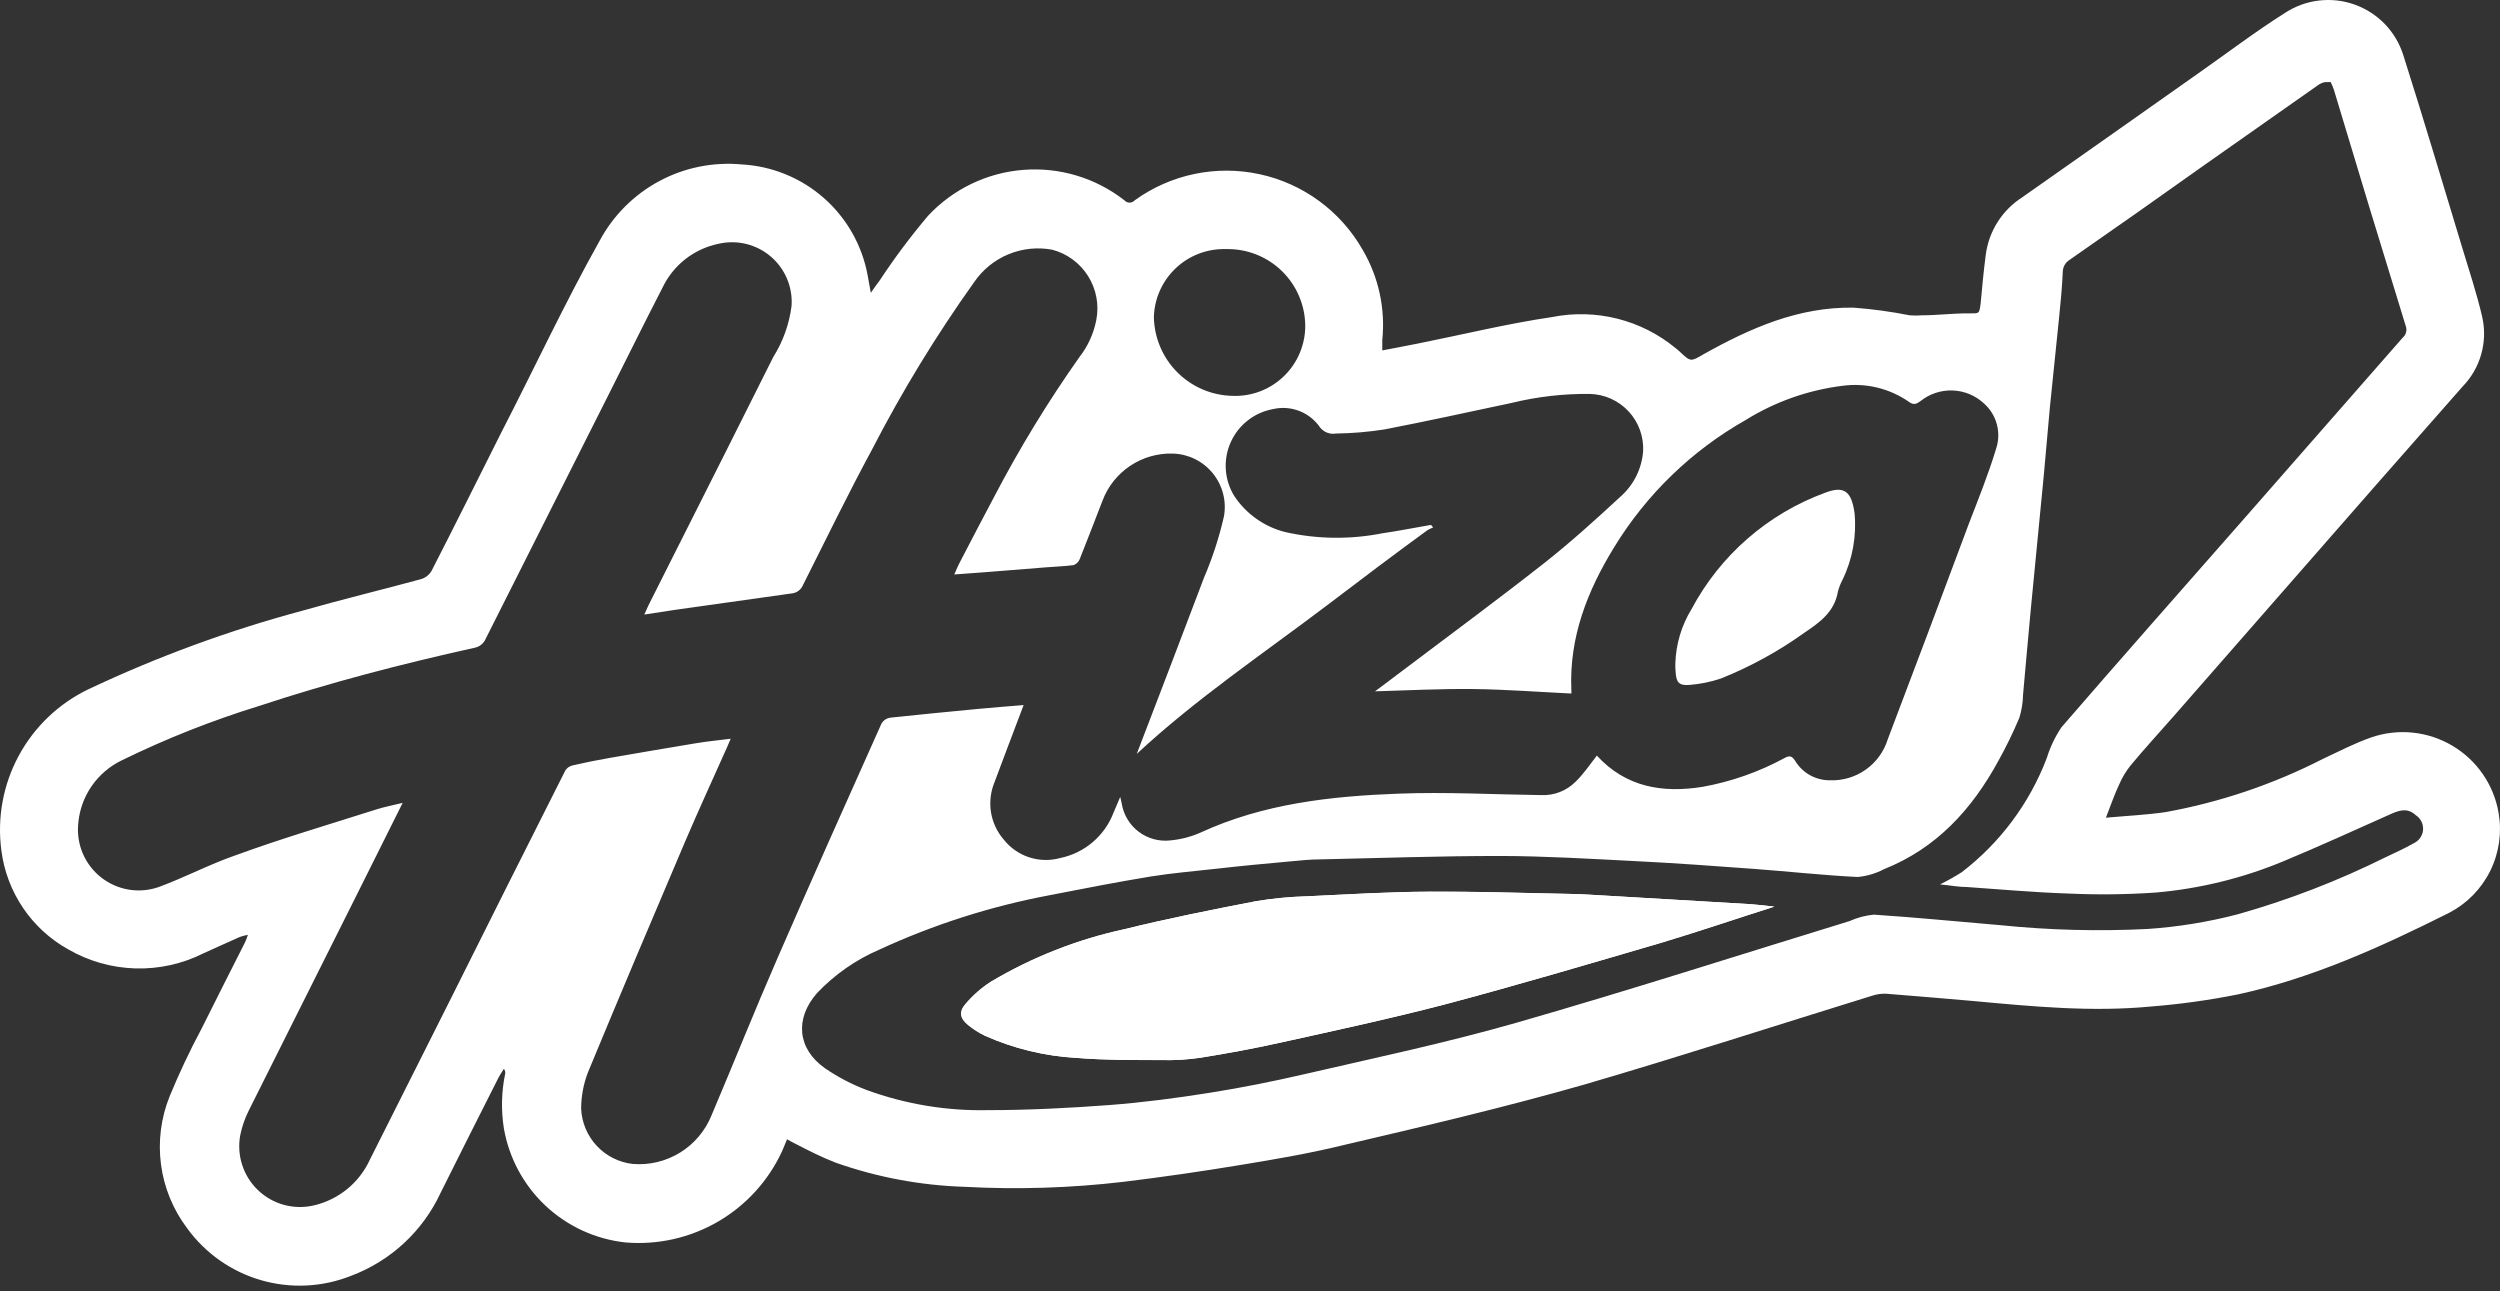 <svg width="122" height="63" viewBox="0 0 122 63" fill="none" xmlns="http://www.w3.org/2000/svg">
<rect x="0" y="0" width="122" height="63" fill="#333333" stroke="none"/>
<path d="M102.768 39.904C103.818 39.809 104.754 39.767 105.679 39.631C108.348 39.148 110.931 38.275 113.345 37.04C114.122 36.678 114.887 36.275 115.717 35.985C116.366 35.762 117.056 35.682 117.739 35.752C118.422 35.822 119.081 36.039 119.672 36.389C120.263 36.738 120.771 37.212 121.161 37.776C121.551 38.341 121.813 38.984 121.93 39.66C122.1 40.626 121.958 41.62 121.524 42.498C121.09 43.377 120.387 44.094 119.517 44.546C116.215 46.2 112.859 47.73 109.225 48.524C107.821 48.806 106.401 49.004 104.974 49.117C102.074 49.396 99.187 49.117 96.3 48.85C94.883 48.732 93.472 48.601 92.055 48.495C91.815 48.483 91.576 48.517 91.349 48.595C86.659 50.042 81.999 51.56 77.285 52.935C73.384 54.05 69.43 54.975 65.481 55.9C63.856 56.297 62.202 56.576 60.548 56.849C58.645 57.163 56.736 57.441 54.821 57.673C52.248 57.976 49.653 58.057 47.066 57.916C44.927 57.849 42.811 57.453 40.793 56.742C40.111 56.481 39.459 56.149 38.795 55.805C38.676 55.752 38.564 55.681 38.409 55.597C38.315 55.817 38.243 55.995 38.16 56.19C37.496 57.625 36.406 58.821 35.039 59.615C33.672 60.41 32.094 60.764 30.518 60.631C29.059 60.472 27.692 59.843 26.622 58.839C25.553 57.835 24.839 56.51 24.589 55.064C24.448 54.176 24.47 53.27 24.654 52.39C24.66 52.349 24.657 52.307 24.646 52.268C24.634 52.228 24.615 52.191 24.589 52.159C24.494 52.313 24.387 52.467 24.305 52.633C23.368 54.489 22.431 56.339 21.506 58.2C20.64 60.072 19.073 61.529 17.142 62.256C15.74 62.816 14.19 62.893 12.739 62.473C11.288 62.053 10.019 61.161 9.132 59.938C8.445 59.028 8.005 57.955 7.856 56.824C7.708 55.693 7.855 54.543 8.284 53.487C8.743 52.373 9.257 51.282 9.826 50.22C10.526 48.803 11.249 47.398 11.96 45.981C12.014 45.864 12.06 45.743 12.097 45.619C11.966 45.644 11.837 45.678 11.711 45.72C11.118 45.981 10.526 46.254 9.933 46.52C8.901 47.039 7.757 47.293 6.603 47.259C5.448 47.224 4.321 46.904 3.322 46.325C2.44 45.832 1.686 45.139 1.121 44.302C0.556 43.465 0.195 42.507 0.067 41.504C-0.145 39.915 0.15 38.3 0.91 36.888C1.67 35.476 2.857 34.34 4.3 33.643C7.679 32.045 11.196 30.755 14.806 29.789C16.715 29.243 18.642 28.781 20.557 28.259C20.766 28.194 20.943 28.055 21.055 27.868C22.206 25.627 23.326 23.368 24.459 21.115C26.071 17.984 27.542 14.824 29.267 11.741C29.928 10.51 30.938 9.501 32.17 8.839C33.401 8.178 34.8 7.895 36.192 8.024C37.675 8.104 39.088 8.681 40.203 9.662C41.318 10.643 42.071 11.97 42.34 13.431C42.388 13.674 42.429 13.923 42.495 14.291C42.672 14.042 42.791 13.858 42.921 13.698C43.648 12.594 44.44 11.535 45.293 10.526C46.506 9.227 48.162 8.429 49.934 8.29C51.706 8.15 53.467 8.679 54.868 9.773C54.9 9.809 54.939 9.838 54.983 9.858C55.027 9.878 55.075 9.889 55.123 9.889C55.171 9.889 55.219 9.878 55.263 9.858C55.307 9.838 55.346 9.809 55.378 9.773C56.248 9.145 57.241 8.708 58.291 8.489C59.341 8.27 60.426 8.274 61.474 8.502C62.523 8.729 63.511 9.175 64.376 9.81C65.241 10.444 65.963 11.254 66.495 12.186C67.278 13.518 67.614 15.066 67.455 16.603C67.455 16.739 67.455 16.887 67.455 17.101L69.175 16.769C71.368 16.33 73.544 15.796 75.756 15.47C76.808 15.262 77.893 15.29 78.933 15.553C79.972 15.815 80.941 16.305 81.768 16.988C81.833 17.042 81.898 17.089 81.952 17.142C82.515 17.676 82.503 17.652 83.137 17.285C85.414 16.01 87.78 14.966 90.46 15.014C91.377 15.083 92.29 15.208 93.193 15.387C93.39 15.403 93.588 15.403 93.786 15.387C94.545 15.387 95.304 15.287 96.062 15.293C96.596 15.293 96.584 15.334 96.655 14.812C96.727 14.012 96.804 13.211 96.904 12.441C96.977 11.871 97.173 11.323 97.481 10.838C97.788 10.352 98.199 9.94 98.683 9.63C101.529 7.638 104.363 5.628 107.203 3.63C108.644 2.622 110.043 1.555 111.525 0.618C112.021 0.297 112.584 0.094 113.171 0.026C113.758 -0.043 114.353 0.025 114.91 0.225C115.466 0.424 115.969 0.748 116.38 1.173C116.79 1.599 117.097 2.113 117.276 2.676C118.266 5.788 119.197 8.925 120.146 12.05C120.49 13.194 120.869 14.326 121.136 15.482C121.269 16.082 121.25 16.706 121.081 17.297C120.913 17.888 120.599 18.428 120.17 18.868L115.812 23.824L106.047 34.983C105.353 35.771 104.648 36.542 103.972 37.354C103.747 37.634 103.562 37.943 103.42 38.273C103.201 38.73 103.023 39.251 102.768 39.904ZM77.926 36.874C79.343 38.416 81.127 38.712 83.084 38.398C84.484 38.145 85.835 37.671 87.086 36.992C87.317 36.868 87.436 36.874 87.596 37.117C87.772 37.413 88.022 37.657 88.321 37.826C88.621 37.994 88.96 38.081 89.303 38.078C89.927 38.101 90.54 37.918 91.049 37.558C91.558 37.198 91.934 36.681 92.12 36.085C93.456 32.568 94.78 29.048 96.092 25.526C96.549 24.34 97.029 23.154 97.408 21.903C97.539 21.516 97.552 21.1 97.446 20.705C97.341 20.311 97.121 19.956 96.815 19.686C96.399 19.299 95.857 19.075 95.289 19.055C94.721 19.034 94.164 19.218 93.721 19.573C93.519 19.721 93.383 19.775 93.163 19.615C92.219 18.955 91.062 18.674 89.92 18.826C88.236 19.034 86.617 19.607 85.177 20.504C82.558 21.989 80.359 24.115 78.785 26.682C77.469 28.817 76.574 31.087 76.681 33.654C76.688 33.718 76.688 33.781 76.681 33.844C75.068 33.767 73.479 33.643 71.89 33.625C70.301 33.607 68.73 33.69 67.1 33.737C67.58 33.376 68.025 33.05 68.457 32.718C70.758 30.981 73.082 29.267 75.347 27.488C76.639 26.469 77.867 25.36 79.076 24.239C79.721 23.673 80.118 22.877 80.185 22.022C80.202 21.667 80.148 21.311 80.027 20.977C79.905 20.643 79.718 20.337 79.476 20.076C79.234 19.815 78.942 19.605 78.618 19.459C78.294 19.313 77.944 19.233 77.588 19.224C76.302 19.209 75.019 19.356 73.77 19.662C71.706 20.101 69.619 20.558 67.568 20.955C66.783 21.079 65.991 21.146 65.196 21.156C65.052 21.181 64.904 21.167 64.767 21.115C64.63 21.063 64.51 20.975 64.42 20.86C64.171 20.496 63.819 20.215 63.408 20.056C62.998 19.896 62.548 19.864 62.119 19.965C61.667 20.047 61.242 20.239 60.882 20.524C60.521 20.809 60.236 21.178 60.051 21.599C59.866 22.019 59.787 22.479 59.821 22.937C59.855 23.396 60.001 23.839 60.246 24.227C60.828 25.091 61.708 25.71 62.718 25.965C64.278 26.315 65.893 26.335 67.461 26.024C68.25 25.911 69.032 25.751 69.833 25.615L69.939 25.739C69.841 25.778 69.746 25.823 69.655 25.876C68.025 27.061 66.382 28.307 64.758 29.54C61.627 31.911 58.354 34.111 55.473 36.791C56.57 33.927 57.673 31.064 58.752 28.2C59.168 27.23 59.495 26.224 59.73 25.194C59.795 24.826 59.78 24.448 59.686 24.087C59.592 23.725 59.421 23.388 59.186 23.098C58.95 22.807 58.655 22.571 58.32 22.405C57.986 22.239 57.619 22.147 57.246 22.135C56.503 22.11 55.772 22.319 55.154 22.732C54.536 23.144 54.063 23.74 53.801 24.435C53.433 25.384 53.072 26.332 52.692 27.281C52.666 27.349 52.625 27.41 52.573 27.462C52.521 27.513 52.458 27.552 52.39 27.577C51.957 27.637 51.512 27.648 51.068 27.684L48.103 27.921L46.568 28.034C46.686 27.773 46.763 27.577 46.864 27.394C47.416 26.338 47.961 25.277 48.524 24.227C49.755 21.871 51.141 19.599 52.675 17.427C53.089 16.898 53.371 16.278 53.499 15.619C53.643 14.881 53.501 14.116 53.103 13.479C52.704 12.841 52.079 12.379 51.352 12.186C50.63 12.051 49.885 12.129 49.206 12.411C48.528 12.693 47.947 13.167 47.534 13.775C45.681 16.373 44.016 19.102 42.554 21.939C41.368 24.133 40.295 26.35 39.18 28.562C39.134 28.671 39.058 28.765 38.962 28.835C38.866 28.905 38.753 28.948 38.635 28.959L32.913 29.765L31.443 29.99L31.633 29.564L33.026 26.795C34.597 23.676 36.174 20.552 37.733 17.427C38.212 16.667 38.518 15.811 38.629 14.919C38.658 14.466 38.581 14.013 38.404 13.596C38.227 13.178 37.955 12.808 37.609 12.514C37.264 12.221 36.854 12.012 36.414 11.904C35.973 11.797 35.513 11.794 35.071 11.895C34.478 12.016 33.921 12.273 33.444 12.646C32.968 13.02 32.585 13.5 32.326 14.047C31.473 15.702 30.648 17.374 29.812 19.034C27.769 23.085 25.731 27.133 23.7 31.176C23.651 31.29 23.574 31.39 23.477 31.467C23.38 31.543 23.265 31.594 23.142 31.615C19.585 32.404 16.093 33.311 12.648 34.449C10.356 35.156 8.122 36.04 5.966 37.093C5.361 37.379 4.843 37.821 4.464 38.373C4.086 38.925 3.862 39.568 3.814 40.236C3.772 40.73 3.854 41.226 4.053 41.68C4.253 42.134 4.563 42.531 4.955 42.834C5.347 43.137 5.809 43.337 6.299 43.416C6.788 43.494 7.289 43.449 7.757 43.283C9.014 42.821 10.206 42.186 11.468 41.748C13.757 40.911 16.075 40.23 18.364 39.501C18.755 39.376 19.164 39.299 19.65 39.18L17.415 43.657C15.656 47.163 13.899 50.673 12.144 54.186C11.955 54.562 11.816 54.961 11.729 55.372C11.634 55.861 11.664 56.365 11.815 56.839C11.966 57.313 12.234 57.741 12.595 58.084C12.955 58.428 13.396 58.675 13.877 58.803C14.357 58.931 14.863 58.935 15.346 58.817C15.935 58.675 16.485 58.402 16.954 58.017C17.422 57.631 17.797 57.145 18.049 56.594C19.314 54.068 20.583 51.544 21.856 49.022C23.765 45.196 25.674 41.392 27.583 37.609C27.622 37.545 27.672 37.49 27.732 37.446C27.792 37.403 27.861 37.371 27.933 37.354C28.546 37.212 29.162 37.087 29.783 36.981C31.176 36.738 32.575 36.5 33.969 36.269C34.508 36.18 35.048 36.127 35.658 36.05C35.575 36.234 35.528 36.358 35.475 36.477C34.793 38.006 34.093 39.524 33.435 41.066C31.84 44.813 30.251 48.56 28.692 52.331C28.473 52.898 28.361 53.501 28.36 54.109C28.391 54.785 28.662 55.426 29.124 55.92C29.585 56.413 30.208 56.726 30.88 56.801C31.689 56.867 32.498 56.672 33.19 56.245C33.881 55.819 34.417 55.182 34.722 54.429C35.807 51.874 36.832 49.301 37.941 46.758C39.607 42.927 41.315 39.109 43.022 35.297C43.067 35.225 43.127 35.163 43.197 35.116C43.268 35.069 43.347 35.038 43.431 35.024C44.86 34.87 46.283 34.734 47.712 34.597C48.441 34.526 49.17 34.473 49.953 34.407C49.876 34.603 49.829 34.739 49.775 34.876C49.36 35.979 48.939 37.075 48.53 38.178C48.339 38.641 48.281 39.148 48.361 39.642C48.442 40.137 48.658 40.599 48.987 40.977C49.307 41.38 49.738 41.679 50.227 41.838C50.717 41.998 51.242 42.009 51.738 41.872C52.325 41.751 52.873 41.483 53.329 41.093C53.785 40.703 54.135 40.204 54.346 39.643C54.441 39.423 54.536 39.204 54.667 38.89C54.708 39.08 54.732 39.157 54.744 39.234C54.837 39.777 55.135 40.264 55.576 40.595C56.017 40.925 56.568 41.075 57.115 41.012C57.621 40.965 58.115 40.837 58.58 40.633C61.651 39.216 64.941 38.854 68.25 38.73C70.568 38.641 72.886 38.771 75.21 38.801C75.52 38.815 75.829 38.764 76.118 38.652C76.407 38.54 76.669 38.368 76.888 38.149C77.256 37.793 77.558 37.354 77.926 36.874ZM113.446 4.01C113.317 4.038 113.195 4.095 113.09 4.176L107.659 7.994C105.438 9.575 103.213 11.14 100.983 12.69C100.884 12.753 100.803 12.841 100.747 12.945C100.691 13.049 100.662 13.165 100.663 13.283C100.628 14.018 100.563 14.753 100.485 15.482C100.343 16.947 100.177 18.405 100.035 19.87C99.928 20.973 99.845 22.081 99.738 23.184C99.537 25.342 99.311 27.5 99.11 29.658C98.974 31.07 98.855 32.486 98.725 33.898C98.718 34.284 98.656 34.667 98.541 35.036C98.239 35.752 97.899 36.45 97.521 37.129C96.228 39.501 94.503 41.392 91.948 42.412C91.547 42.624 91.107 42.755 90.655 42.797C88.96 42.714 87.264 42.524 85.568 42.4C83.629 42.257 81.691 42.115 79.752 42.02C77.57 41.908 75.382 41.777 73.23 41.771C70.307 41.771 67.384 41.872 64.461 41.937C63.951 41.937 63.441 41.991 62.938 42.038C61.752 42.145 60.566 42.257 59.416 42.388C58.266 42.518 57.234 42.601 56.155 42.773C54.501 43.046 52.858 43.366 51.222 43.686C48.356 44.225 45.569 45.115 42.921 46.337C41.772 46.83 40.735 47.552 39.874 48.459C38.777 49.704 38.907 51.186 40.265 52.135C40.895 52.566 41.574 52.92 42.287 53.19C44.185 53.885 46.196 54.219 48.216 54.175C50.184 54.175 52.159 54.074 54.145 53.926C55.769 53.801 57.394 53.588 59.001 53.333C60.607 53.078 62.084 52.781 63.607 52.431C67.088 51.625 70.586 50.89 74.013 49.906C79.456 48.346 84.845 46.609 90.258 44.949C90.633 44.779 91.034 44.673 91.444 44.635C93.513 44.771 95.594 44.979 97.645 45.151C100.021 45.393 102.411 45.454 104.796 45.334C106.292 45.234 107.775 44.992 109.225 44.611C111.7 43.91 114.106 42.981 116.411 41.836C116.873 41.617 117.335 41.41 117.78 41.155C117.908 41.098 118.019 41.009 118.1 40.895C118.182 40.782 118.232 40.649 118.244 40.51C118.257 40.37 118.232 40.23 118.172 40.104C118.113 39.978 118.02 39.87 117.905 39.791C117.555 39.471 117.235 39.471 116.683 39.72C114.934 40.502 113.191 41.297 111.424 42.032C109.442 42.856 107.344 43.37 105.205 43.556C103.774 43.655 102.339 43.67 100.906 43.603C99.276 43.55 97.645 43.402 96.015 43.289C95.594 43.289 95.173 43.206 94.675 43.159C95.037 42.979 95.389 42.782 95.73 42.566C97.603 41.131 99.04 39.203 99.881 36.998C100.046 36.464 100.287 35.957 100.598 35.492C103.509 32.125 106.462 28.787 109.397 25.443C112.009 22.455 114.626 19.468 117.247 16.484C117.331 16.414 117.391 16.319 117.418 16.212C117.445 16.105 117.436 15.993 117.395 15.891C116.209 12.05 115.041 8.209 113.891 4.371C113.847 4.246 113.796 4.123 113.737 4.004M60.139 19.318C60.602 19.337 61.064 19.261 61.497 19.096C61.93 18.93 62.325 18.678 62.657 18.356C62.99 18.033 63.254 17.646 63.432 17.218C63.611 16.791 63.701 16.331 63.696 15.868C63.688 15.369 63.581 14.877 63.381 14.42C63.182 13.963 62.894 13.55 62.534 13.205C62.174 12.86 61.749 12.59 61.284 12.41C60.819 12.23 60.323 12.144 59.825 12.156C59.376 12.143 58.929 12.218 58.51 12.377C58.09 12.537 57.706 12.777 57.38 13.085C57.053 13.393 56.791 13.762 56.607 14.171C56.423 14.58 56.322 15.022 56.309 15.47C56.327 16.482 56.736 17.448 57.45 18.165C58.164 18.882 59.127 19.296 60.139 19.318Z" fill="white"></path>
<path d="M86.588 44.244C86.144 44.196 85.8 44.149 85.45 44.125L78.626 43.722C77.92 43.686 77.209 43.633 76.497 43.621C74.262 43.574 72.021 43.496 69.78 43.514C67.782 43.514 65.79 43.645 63.791 43.74C62.961 43.762 62.133 43.841 61.313 43.977C59.161 44.392 57.009 44.819 54.88 45.346C52.582 45.843 50.379 46.711 48.358 47.914C47.899 48.211 47.485 48.575 47.131 48.993C46.793 49.378 46.864 49.71 47.267 50.03C47.517 50.234 47.789 50.407 48.08 50.546C49.49 51.174 51.003 51.54 52.544 51.625C53.92 51.744 55.307 51.72 56.695 51.732C57.325 51.748 57.956 51.71 58.58 51.619C59.873 51.412 61.165 51.175 62.446 50.89C65.131 50.297 67.829 49.704 70.491 49.022C74.049 48.074 77.606 47.024 81.163 45.981C82.936 45.453 84.709 44.842 86.588 44.244Z" fill="white"></path>
<path d="M81.757 32.379C81.784 31.438 82.058 30.52 82.551 29.717C83.953 27.087 86.275 25.067 89.073 24.043C90.004 23.688 90.354 23.984 90.502 25.039C90.609 26.162 90.404 27.293 89.909 28.306C89.815 28.485 89.741 28.674 89.69 28.869C89.524 29.854 88.818 30.364 88.059 30.873C86.796 31.78 85.429 32.53 83.986 33.109C83.493 33.276 82.981 33.381 82.462 33.423C81.935 33.47 81.798 33.304 81.769 32.777C81.751 32.646 81.757 32.51 81.757 32.379Z" fill="white"></path>
<path d="M86.587 44.243C84.707 44.836 82.934 45.429 81.144 45.981C77.586 47.024 74.059 48.074 70.472 49.022C67.81 49.728 65.136 50.291 62.426 50.89C61.145 51.174 59.853 51.411 58.56 51.619C57.936 51.71 57.306 51.748 56.675 51.732C55.3 51.732 53.912 51.732 52.525 51.625C50.983 51.539 49.471 51.174 48.06 50.546C47.77 50.407 47.497 50.234 47.248 50.03C46.845 49.71 46.774 49.378 47.112 48.992C47.466 48.575 47.879 48.211 48.339 47.913C50.36 46.71 52.562 45.843 54.861 45.346C56.989 44.819 59.142 44.392 61.294 43.977C62.113 43.841 62.941 43.762 63.772 43.739C65.77 43.645 67.762 43.532 69.76 43.514C72.001 43.514 74.243 43.573 76.478 43.621C77.189 43.621 77.901 43.686 78.606 43.722L85.43 44.125C85.798 44.149 86.142 44.196 86.587 44.243Z" fill="white"></path>
</svg>
